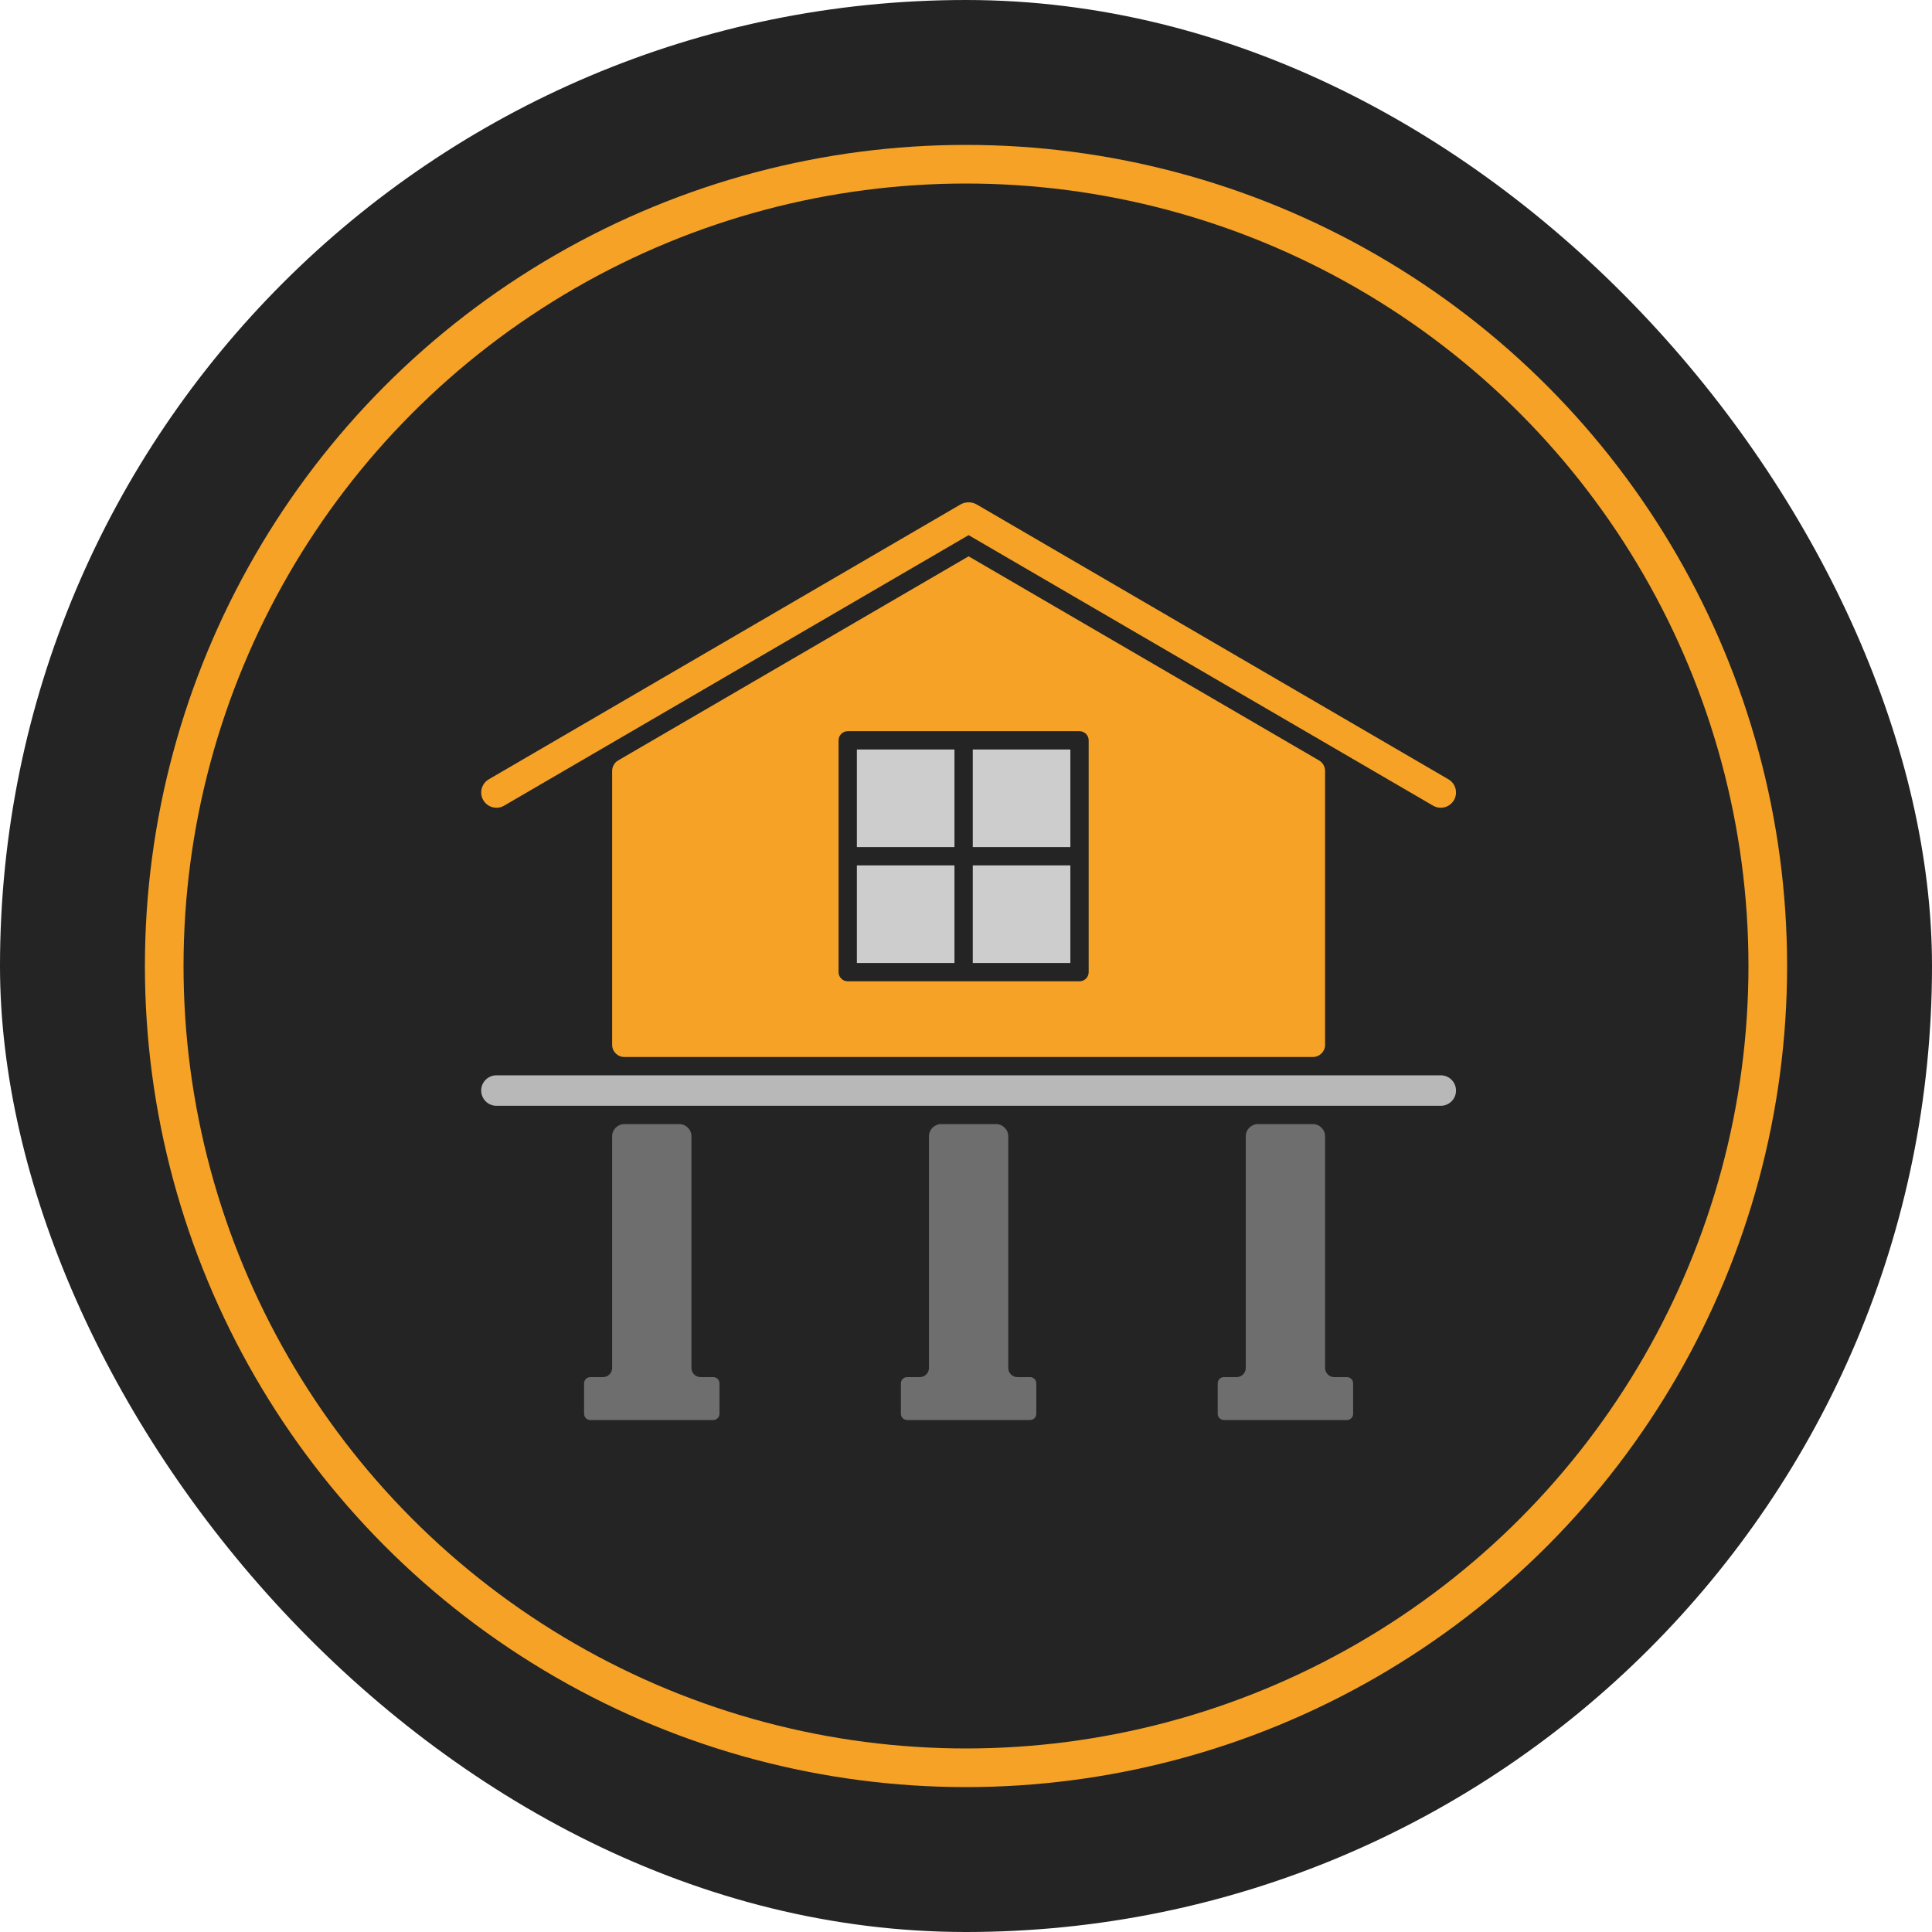 <?xml version="1.0" encoding="UTF-8"?> <svg xmlns="http://www.w3.org/2000/svg" width="200" height="200" viewBox="0 0 200 200" fill="none"> <rect width="200" height="200" rx="100" fill="#242424"></rect> <circle cx="100" cy="100" r="83" stroke="#F5A226" stroke-width="4"></circle> <path d="M100.701 77.588H110.804V87.691H100.701V77.588Z" fill="#CDCDCD"></path> <path d="M88.703 77.588H98.806V87.691H88.703V77.588Z" fill="#CDCDCD"></path> <path d="M100.701 89.585H110.804V99.689H100.701V89.585Z" fill="#CDCDCD"></path> <path d="M88.703 89.585H98.806V99.689H88.703V89.585Z" fill="#CDCDCD"></path> <path d="M149.147 111.315H51.392C50.52 111.315 49.813 112.022 49.813 112.894C49.813 113.766 50.52 114.472 51.392 114.472H149.147C150.019 114.472 150.726 113.766 150.726 112.894C150.726 112.022 150.019 111.315 149.147 111.315Z" fill="#B8B8B8"></path> <path d="M137.172 108.157V79.809C137.172 79.36 136.933 78.944 136.545 78.718L100.27 57.59L63.995 78.718C63.607 78.944 63.368 79.36 63.368 79.809V108.157C63.368 108.855 63.933 109.42 64.631 109.42H135.909C136.606 109.42 137.172 108.855 137.172 108.157ZM86.809 76.64C86.809 76.117 87.233 75.693 87.756 75.693H111.752C112.275 75.693 112.699 76.117 112.699 76.64V100.636C112.699 101.159 112.275 101.583 111.752 101.583H87.756C87.233 101.583 86.809 101.159 86.809 100.636L86.809 76.64Z" fill="#F5A226"></path> <path d="M139.432 142.558H138.119C137.596 142.558 137.172 142.134 137.172 141.611V117.63C137.172 116.932 136.606 116.367 135.909 116.367H130.225C129.527 116.367 128.962 116.932 128.962 117.63V141.611C128.962 142.134 128.538 142.558 128.015 142.558H126.701C126.346 142.558 126.057 142.847 126.057 143.202V146.356C126.057 146.712 126.346 147 126.701 147H139.432C139.788 147 140.076 146.712 140.076 146.356V143.202C140.076 142.847 139.788 142.558 139.432 142.558Z" fill="#6E6E6E"></path> <path d="M106.635 142.558H105.322C104.799 142.558 104.375 142.134 104.375 141.611V117.63C104.375 116.932 103.809 116.367 103.112 116.367H97.428C96.73 116.367 96.165 116.932 96.165 117.63V141.611C96.165 142.134 95.741 142.558 95.218 142.558H93.905C93.549 142.558 93.26 142.847 93.26 143.202V146.356C93.26 146.712 93.549 147 93.905 147H106.635C106.991 147 107.279 146.712 107.279 146.356V143.202C107.279 142.847 106.991 142.558 106.635 142.558Z" fill="#6E6E6E"></path> <path d="M73.838 142.558H72.525C72.002 142.558 71.578 142.134 71.578 141.611V117.63C71.578 116.932 71.013 116.367 70.315 116.367H64.631C63.933 116.367 63.368 116.932 63.368 117.63V141.611C63.368 142.134 62.944 142.558 62.42 142.558H61.108C60.752 142.558 60.464 142.847 60.464 143.202V146.356C60.464 146.712 60.752 147 61.108 147H73.838C74.194 147 74.482 146.712 74.482 146.356V143.202C74.482 142.847 74.194 142.558 73.838 142.558Z" fill="#6E6E6E"></path> <path d="M149.937 80.672L101.123 52.23C100.596 51.923 99.944 51.923 99.417 52.23L50.603 80.672C49.848 81.108 49.589 82.073 50.025 82.828C50.317 83.335 50.848 83.618 51.394 83.618C51.661 83.618 51.933 83.55 52.181 83.406L100.27 55.398L148.358 83.406C148.606 83.55 148.878 83.618 149.146 83.618C149.691 83.618 150.222 83.335 150.514 82.828C150.95 82.073 150.692 81.108 149.937 80.672Z" fill="#F5A226"></path> </svg> 